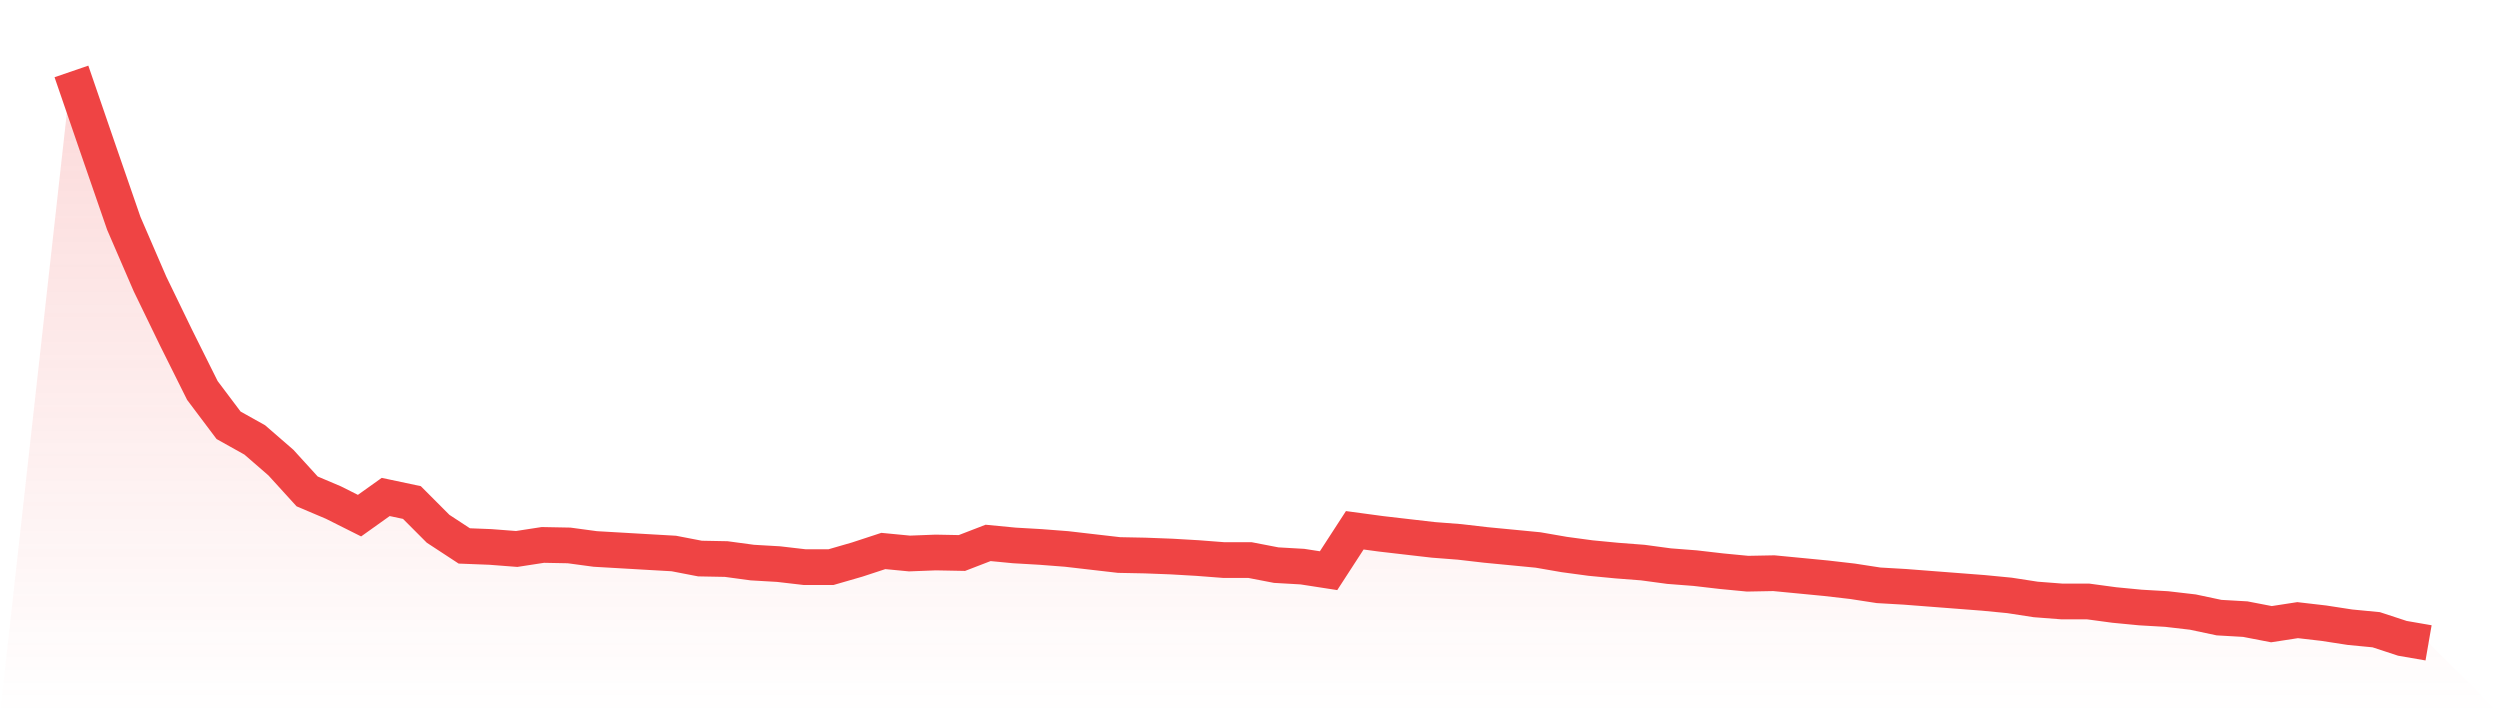 <svg viewBox="0 0 140 40" xmlns="http://www.w3.org/2000/svg">
<defs>
<linearGradient id="gradient" x1="0" x2="0" y1="0" y2="1">
<stop offset="0%" stop-color="#ef4444" stop-opacity="0.2"/>
<stop offset="100%" stop-color="#ef4444" stop-opacity="0"/>
</linearGradient>
</defs>
<path d="M4,4 L4,4 L5.467,8.269 L6.933,12.509 L8.4,15.901 L9.867,18.926 L11.333,21.866 L12.8,23.816 L14.267,24.636 L15.733,25.908 L17.2,27.519 L18.667,28.141 L20.133,28.876 L21.6,27.83 L23.067,28.141 L24.533,29.611 L26,30.572 L27.467,30.629 L28.933,30.742 L30.4,30.516 L31.867,30.544 L33.333,30.742 L34.8,30.827 L36.267,30.912 L37.733,30.996 L39.2,31.279 L40.667,31.307 L42.133,31.505 L43.6,31.59 L45.067,31.76 L46.533,31.76 L48,31.336 L49.467,30.855 L50.933,30.996 L52.4,30.94 L53.867,30.968 L55.333,30.403 L56.8,30.544 L58.267,30.629 L59.733,30.742 L61.2,30.912 L62.667,31.081 L64.133,31.11 L65.6,31.166 L67.067,31.251 L68.533,31.364 L70,31.364 L71.467,31.647 L72.933,31.731 L74.4,31.958 L75.867,29.696 L77.333,29.894 L78.8,30.064 L80.267,30.233 L81.733,30.346 L83.2,30.516 L84.667,30.657 L86.133,30.799 L87.6,31.053 L89.067,31.251 L90.533,31.392 L92,31.505 L93.467,31.703 L94.933,31.816 L96.4,31.986 L97.867,32.127 L99.333,32.099 L100.8,32.24 L102.267,32.382 L103.733,32.551 L105.2,32.777 L106.667,32.862 L108.133,32.975 L109.6,33.088 L111.067,33.201 L112.533,33.343 L114,33.569 L115.467,33.682 L116.933,33.682 L118.4,33.88 L119.867,34.021 L121.333,34.106 L122.8,34.276 L124.267,34.587 L125.733,34.671 L127.2,34.954 L128.667,34.728 L130.133,34.898 L131.6,35.124 L133.067,35.265 L134.533,35.746 L136,36 L140,40 L0,40 z" fill="url(#gradient)"/>
<path d="M4,4 L4,4 L5.467,8.269 L6.933,12.509 L8.4,15.901 L9.867,18.926 L11.333,21.866 L12.8,23.816 L14.267,24.636 L15.733,25.908 L17.2,27.519 L18.667,28.141 L20.133,28.876 L21.6,27.83 L23.067,28.141 L24.533,29.611 L26,30.572 L27.467,30.629 L28.933,30.742 L30.4,30.516 L31.867,30.544 L33.333,30.742 L34.8,30.827 L36.267,30.912 L37.733,30.996 L39.2,31.279 L40.667,31.307 L42.133,31.505 L43.6,31.59 L45.067,31.76 L46.533,31.76 L48,31.336 L49.467,30.855 L50.933,30.996 L52.4,30.94 L53.867,30.968 L55.333,30.403 L56.8,30.544 L58.267,30.629 L59.733,30.742 L61.2,30.912 L62.667,31.081 L64.133,31.11 L65.6,31.166 L67.067,31.251 L68.533,31.364 L70,31.364 L71.467,31.647 L72.933,31.731 L74.4,31.958 L75.867,29.696 L77.333,29.894 L78.8,30.064 L80.267,30.233 L81.733,30.346 L83.2,30.516 L84.667,30.657 L86.133,30.799 L87.6,31.053 L89.067,31.251 L90.533,31.392 L92,31.505 L93.467,31.703 L94.933,31.816 L96.4,31.986 L97.867,32.127 L99.333,32.099 L100.8,32.24 L102.267,32.382 L103.733,32.551 L105.2,32.777 L106.667,32.862 L108.133,32.975 L109.6,33.088 L111.067,33.201 L112.533,33.343 L114,33.569 L115.467,33.682 L116.933,33.682 L118.4,33.88 L119.867,34.021 L121.333,34.106 L122.8,34.276 L124.267,34.587 L125.733,34.671 L127.2,34.954 L128.667,34.728 L130.133,34.898 L131.6,35.124 L133.067,35.265 L134.533,35.746 L136,36" fill="none" stroke="#ef4444" stroke-width="2"/>
</svg>
